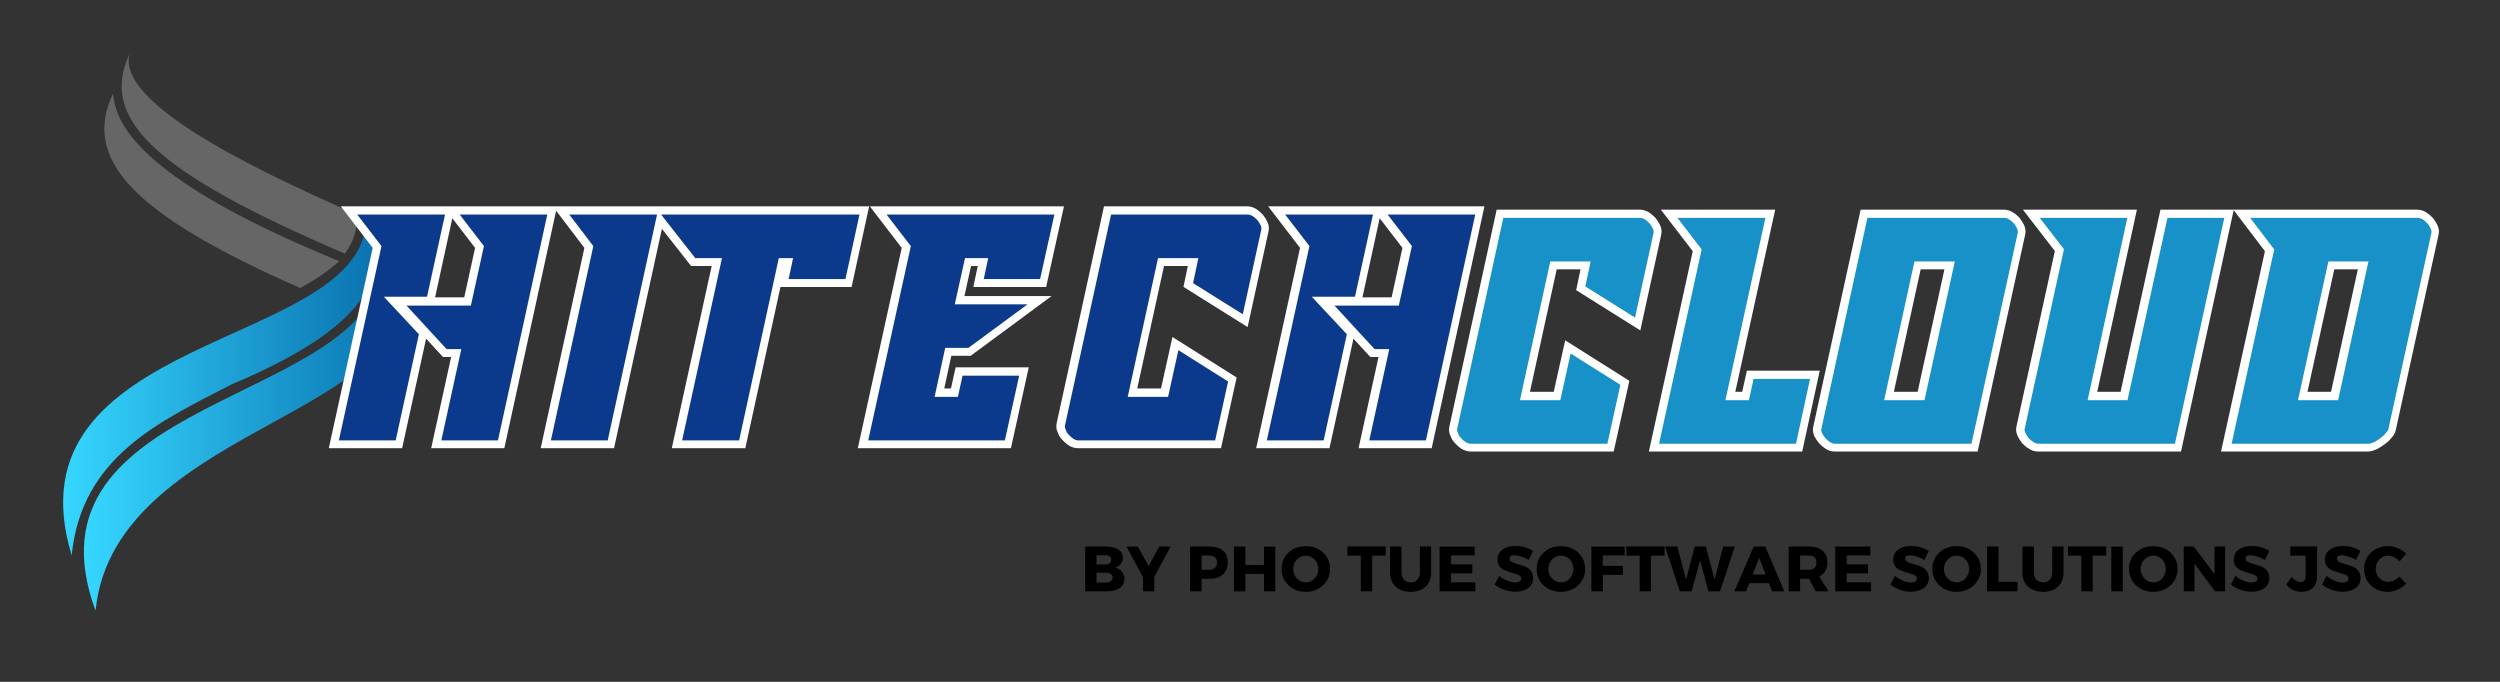 <svg xmlns="http://www.w3.org/2000/svg" xmlns:xlink="http://www.w3.org/1999/xlink" width="550" zoomAndPan="magnify" viewBox="0 0 412.5 112.5" height="150" preserveAspectRatio="xMidYMid meet" version="1.0"><rect x="0" y="0" width="412.5" height="112.5" fill="#333333" stroke="none"/><defs><g/><clipPath id="c8aca77724"><path d="M 20 8.785 L 59 8.785 L 59 42 L 20 42 Z M 20 8.785 " clip-rule="nonzero"/></clipPath><clipPath id="6d68ca062a"><path d="M 21.414 8.816 C 18.645 17.988 48.734 30.82 58.938 35.469 L 58.879 36.59 C 58.77 38.539 58.066 40.27 56.906 41.852 C 25.984 28.594 16.152 19.785 21.414 8.816 Z M 21.414 8.816 " clip-rule="nonzero"/></clipPath><clipPath id="7f65c93def"><path d="M 17 15 L 56 15 L 56 48 L 17 48 Z M 17 15 " clip-rule="nonzero"/></clipPath><clipPath id="e7e6f3d9a0"><path d="M 18.859 16.824 C 20.902 27.477 41.977 37.363 55.961 43.09 L 55.965 43.09 C 54.242 44.688 52.043 46.137 49.535 47.523 C 21.191 35.066 13.684 26.027 18.629 15.48 C 18.68 15.938 18.758 16.383 18.859 16.824 Z M 18.859 16.824 " clip-rule="evenodd"/></clipPath><clipPath id="4f2ab0d680"><path d="M 10 36 L 62 36 L 62 92 L 10 92 Z M 10 36 " clip-rule="nonzero"/></clipPath><clipPath id="03f6eeba41"><path d="M 38.152 63.449 C 56.133 55.906 65.992 47.301 60.387 36.672 C 59.254 57.578 0.66 54.934 11.828 91.637 C 13.441 75.34 26.352 69.559 38.152 63.449 Z M 38.152 63.449 " clip-rule="evenodd"/></clipPath><linearGradient x1="-10.52" gradientTransform="matrix(-0.085, 0, 0, 0.085, 65.093, 8.815)" y1="648.547" x2="755.1" gradientUnits="userSpaceOnUse" y2="648.547" id="66794aa8b2"><stop stop-opacity="1" stop-color="rgb(3.899%, 45.099%, 68.999%)" offset="0"/><stop stop-opacity="1" stop-color="rgb(3.906%, 45.117%, 69.012%)" offset="0.062"/><stop stop-opacity="1" stop-color="rgb(4.001%, 45.329%, 69.182%)" offset="0.07"/><stop stop-opacity="1" stop-color="rgb(4.172%, 45.718%, 69.489%)" offset="0.078"/><stop stop-opacity="1" stop-color="rgb(4.344%, 46.106%, 69.795%)" offset="0.086"/><stop stop-opacity="1" stop-color="rgb(4.515%, 46.494%, 70.102%)" offset="0.094"/><stop stop-opacity="1" stop-color="rgb(4.686%, 46.883%, 70.409%)" offset="0.102"/><stop stop-opacity="1" stop-color="rgb(4.857%, 47.27%, 70.715%)" offset="0.109"/><stop stop-opacity="1" stop-color="rgb(5.029%, 47.659%, 71.024%)" offset="0.117"/><stop stop-opacity="1" stop-color="rgb(5.2%, 48.047%, 71.33%)" offset="0.125"/><stop stop-opacity="1" stop-color="rgb(5.371%, 48.434%, 71.637%)" offset="0.133"/><stop stop-opacity="1" stop-color="rgb(5.542%, 48.824%, 71.944%)" offset="0.141"/><stop stop-opacity="1" stop-color="rgb(5.714%, 49.211%, 72.25%)" offset="0.148"/><stop stop-opacity="1" stop-color="rgb(5.885%, 49.599%, 72.557%)" offset="0.156"/><stop stop-opacity="1" stop-color="rgb(6.056%, 49.988%, 72.864%)" offset="0.164"/><stop stop-opacity="1" stop-color="rgb(6.227%, 50.375%, 73.172%)" offset="0.172"/><stop stop-opacity="1" stop-color="rgb(6.4%, 50.764%, 73.479%)" offset="0.18"/><stop stop-opacity="1" stop-color="rgb(6.57%, 51.152%, 73.785%)" offset="0.188"/><stop stop-opacity="1" stop-color="rgb(6.741%, 51.54%, 74.092%)" offset="0.195"/><stop stop-opacity="1" stop-color="rgb(6.912%, 51.929%, 74.399%)" offset="0.203"/><stop stop-opacity="1" stop-color="rgb(7.085%, 52.316%, 74.706%)" offset="0.211"/><stop stop-opacity="1" stop-color="rgb(7.256%, 52.704%, 75.014%)" offset="0.219"/><stop stop-opacity="1" stop-color="rgb(7.426%, 53.093%, 75.32%)" offset="0.227"/><stop stop-opacity="1" stop-color="rgb(7.599%, 53.481%, 75.627%)" offset="0.234"/><stop stop-opacity="1" stop-color="rgb(7.77%, 53.87%, 75.934%)" offset="0.242"/><stop stop-opacity="1" stop-color="rgb(7.941%, 54.257%, 76.241%)" offset="0.25"/><stop stop-opacity="1" stop-color="rgb(8.112%, 54.645%, 76.547%)" offset="0.258"/><stop stop-opacity="1" stop-color="rgb(8.284%, 55.034%, 76.855%)" offset="0.266"/><stop stop-opacity="1" stop-color="rgb(8.455%, 55.421%, 77.162%)" offset="0.273"/><stop stop-opacity="1" stop-color="rgb(8.626%, 55.809%, 77.469%)" offset="0.281"/><stop stop-opacity="1" stop-color="rgb(8.797%, 56.198%, 77.776%)" offset="0.289"/><stop stop-opacity="1" stop-color="rgb(8.969%, 56.586%, 78.082%)" offset="0.297"/><stop stop-opacity="1" stop-color="rgb(9.14%, 56.975%, 78.389%)" offset="0.305"/><stop stop-opacity="1" stop-color="rgb(9.311%, 57.362%, 78.697%)" offset="0.312"/><stop stop-opacity="1" stop-color="rgb(9.482%, 57.75%, 79.004%)" offset="0.32"/><stop stop-opacity="1" stop-color="rgb(9.654%, 58.139%, 79.311%)" offset="0.328"/><stop stop-opacity="1" stop-color="rgb(9.825%, 58.527%, 79.617%)" offset="0.336"/><stop stop-opacity="1" stop-color="rgb(9.996%, 58.914%, 79.924%)" offset="0.344"/><stop stop-opacity="1" stop-color="rgb(10.167%, 59.303%, 80.231%)" offset="0.352"/><stop stop-opacity="1" stop-color="rgb(10.339%, 59.691%, 80.539%)" offset="0.359"/><stop stop-opacity="1" stop-color="rgb(10.51%, 60.08%, 80.846%)" offset="0.367"/><stop stop-opacity="1" stop-color="rgb(10.681%, 60.468%, 81.152%)" offset="0.375"/><stop stop-opacity="1" stop-color="rgb(10.854%, 60.855%, 81.459%)" offset="0.383"/><stop stop-opacity="1" stop-color="rgb(11.024%, 61.244%, 81.766%)" offset="0.391"/><stop stop-opacity="1" stop-color="rgb(11.195%, 61.632%, 82.072%)" offset="0.398"/><stop stop-opacity="1" stop-color="rgb(11.366%, 62.019%, 82.381%)" offset="0.406"/><stop stop-opacity="1" stop-color="rgb(11.539%, 62.408%, 82.687%)" offset="0.414"/><stop stop-opacity="1" stop-color="rgb(11.71%, 62.796%, 82.994%)" offset="0.422"/><stop stop-opacity="1" stop-color="rgb(11.88%, 63.185%, 83.301%)" offset="0.43"/><stop stop-opacity="1" stop-color="rgb(12.051%, 63.573%, 83.607%)" offset="0.438"/><stop stop-opacity="1" stop-color="rgb(12.224%, 63.96%, 83.914%)" offset="0.445"/><stop stop-opacity="1" stop-color="rgb(12.395%, 64.349%, 84.222%)" offset="0.453"/><stop stop-opacity="1" stop-color="rgb(12.566%, 64.737%, 84.529%)" offset="0.461"/><stop stop-opacity="1" stop-color="rgb(12.737%, 65.125%, 84.836%)" offset="0.469"/><stop stop-opacity="1" stop-color="rgb(12.909%, 65.514%, 85.143%)" offset="0.477"/><stop stop-opacity="1" stop-color="rgb(13.08%, 65.901%, 85.449%)" offset="0.484"/><stop stop-opacity="1" stop-color="rgb(13.251%, 66.29%, 85.756%)" offset="0.492"/><stop stop-opacity="1" stop-color="rgb(13.422%, 66.678%, 86.064%)" offset="0.5"/><stop stop-opacity="1" stop-color="rgb(13.594%, 67.065%, 86.371%)" offset="0.508"/><stop stop-opacity="1" stop-color="rgb(13.765%, 67.455%, 86.678%)" offset="0.516"/><stop stop-opacity="1" stop-color="rgb(13.936%, 67.842%, 86.984%)" offset="0.523"/><stop stop-opacity="1" stop-color="rgb(14.108%, 68.231%, 87.291%)" offset="0.531"/><stop stop-opacity="1" stop-color="rgb(14.279%, 68.619%, 87.598%)" offset="0.539"/><stop stop-opacity="1" stop-color="rgb(14.45%, 69.006%, 87.906%)" offset="0.547"/><stop stop-opacity="1" stop-color="rgb(14.621%, 69.395%, 88.213%)" offset="0.555"/><stop stop-opacity="1" stop-color="rgb(14.793%, 69.783%, 88.519%)" offset="0.562"/><stop stop-opacity="1" stop-color="rgb(14.964%, 70.171%, 88.826%)" offset="0.57"/><stop stop-opacity="1" stop-color="rgb(15.135%, 70.56%, 89.133%)" offset="0.578"/><stop stop-opacity="1" stop-color="rgb(15.306%, 70.947%, 89.439%)" offset="0.586"/><stop stop-opacity="1" stop-color="rgb(15.479%, 71.336%, 89.748%)" offset="0.594"/><stop stop-opacity="1" stop-color="rgb(15.649%, 71.724%, 90.054%)" offset="0.602"/><stop stop-opacity="1" stop-color="rgb(15.82%, 72.112%, 90.361%)" offset="0.609"/><stop stop-opacity="1" stop-color="rgb(15.991%, 72.501%, 90.668%)" offset="0.617"/><stop stop-opacity="1" stop-color="rgb(16.164%, 72.888%, 90.974%)" offset="0.625"/><stop stop-opacity="1" stop-color="rgb(16.335%, 73.276%, 91.281%)" offset="0.633"/><stop stop-opacity="1" stop-color="rgb(16.505%, 73.665%, 91.589%)" offset="0.641"/><stop stop-opacity="1" stop-color="rgb(16.676%, 74.052%, 91.896%)" offset="0.648"/><stop stop-opacity="1" stop-color="rgb(16.849%, 74.442%, 92.203%)" offset="0.656"/><stop stop-opacity="1" stop-color="rgb(17.02%, 74.829%, 92.509%)" offset="0.664"/><stop stop-opacity="1" stop-color="rgb(17.191%, 75.217%, 92.816%)" offset="0.672"/><stop stop-opacity="1" stop-color="rgb(17.363%, 75.606%, 93.123%)" offset="0.68"/><stop stop-opacity="1" stop-color="rgb(17.534%, 75.993%, 93.431%)" offset="0.688"/><stop stop-opacity="1" stop-color="rgb(17.705%, 76.381%, 93.738%)" offset="0.695"/><stop stop-opacity="1" stop-color="rgb(17.876%, 76.77%, 94.044%)" offset="0.703"/><stop stop-opacity="1" stop-color="rgb(18.048%, 77.158%, 94.351%)" offset="0.711"/><stop stop-opacity="1" stop-color="rgb(18.219%, 77.547%, 94.658%)" offset="0.719"/><stop stop-opacity="1" stop-color="rgb(18.39%, 77.934%, 94.965%)" offset="0.727"/><stop stop-opacity="1" stop-color="rgb(18.561%, 78.322%, 95.273%)" offset="0.734"/><stop stop-opacity="1" stop-color="rgb(18.733%, 78.711%, 95.58%)" offset="0.742"/><stop stop-opacity="1" stop-color="rgb(18.904%, 79.099%, 95.886%)" offset="0.75"/><stop stop-opacity="1" stop-color="rgb(19.075%, 79.486%, 96.193%)" offset="0.758"/><stop stop-opacity="1" stop-color="rgb(19.246%, 79.875%, 96.5%)" offset="0.766"/><stop stop-opacity="1" stop-color="rgb(19.418%, 80.263%, 96.806%)" offset="0.773"/><stop stop-opacity="1" stop-color="rgb(19.589%, 80.652%, 97.115%)" offset="0.781"/><stop stop-opacity="1" stop-color="rgb(19.76%, 81.039%, 97.421%)" offset="0.789"/><stop stop-opacity="1" stop-color="rgb(19.931%, 81.427%, 97.728%)" offset="0.797"/><stop stop-opacity="1" stop-color="rgb(20.103%, 81.816%, 98.035%)" offset="0.805"/><stop stop-opacity="1" stop-color="rgb(20.274%, 82.204%, 98.341%)" offset="0.812"/><stop stop-opacity="1" stop-color="rgb(20.445%, 82.591%, 98.648%)" offset="0.82"/><stop stop-opacity="1" stop-color="rgb(20.618%, 82.98%, 98.956%)" offset="0.828"/><stop stop-opacity="1" stop-color="rgb(20.789%, 83.368%, 99.263%)" offset="0.836"/><stop stop-opacity="1" stop-color="rgb(20.959%, 83.757%, 99.57%)" offset="0.844"/><stop stop-opacity="1" stop-color="rgb(21.121%, 84.125%, 99.861%)" offset="0.875"/><stop stop-opacity="1" stop-color="rgb(21.199%, 84.299%, 100%)" offset="1"/></linearGradient><clipPath id="9bba463fcc"><path d="M 13 43 L 66 43 L 66 100.629 L 13 100.629 Z M 13 43 " clip-rule="nonzero"/></clipPath><clipPath id="8108579db9"><path d="M 63.223 43.898 C 60.629 66.938 2.668 65.195 15.766 100.766 C 18.93 68.824 76.031 68.184 63.223 43.898 Z M 63.223 43.898 " clip-rule="evenodd"/></clipPath><linearGradient x1="-128.19" gradientTransform="matrix(-0.085, 0, 0, 0.085, 65.093, 8.815)" y1="744.402" x2="731.6" gradientUnits="userSpaceOnUse" y2="744.402" id="430bbe8ea2"><stop stop-opacity="1" stop-color="rgb(3.899%, 45.099%, 68.999%)" offset="0"/><stop stop-opacity="1" stop-color="rgb(3.899%, 45.099%, 68.999%)" offset="0.125"/><stop stop-opacity="1" stop-color="rgb(3.899%, 45.099%, 68.999%)" offset="0.141"/><stop stop-opacity="1" stop-color="rgb(3.899%, 45.099%, 68.999%)" offset="0.148"/><stop stop-opacity="1" stop-color="rgb(3.987%, 45.299%, 69.157%)" offset="0.152"/><stop stop-opacity="1" stop-color="rgb(4.077%, 45.5%, 69.316%)" offset="0.156"/><stop stop-opacity="1" stop-color="rgb(4.173%, 45.72%, 69.49%)" offset="0.16"/><stop stop-opacity="1" stop-color="rgb(4.269%, 45.94%, 69.664%)" offset="0.164"/><stop stop-opacity="1" stop-color="rgb(4.366%, 46.158%, 69.836%)" offset="0.168"/><stop stop-opacity="1" stop-color="rgb(4.463%, 46.378%, 70.01%)" offset="0.172"/><stop stop-opacity="1" stop-color="rgb(4.559%, 46.596%, 70.183%)" offset="0.176"/><stop stop-opacity="1" stop-color="rgb(4.657%, 46.815%, 70.357%)" offset="0.18"/><stop stop-opacity="1" stop-color="rgb(4.753%, 47.035%, 70.529%)" offset="0.184"/><stop stop-opacity="1" stop-color="rgb(4.851%, 47.255%, 70.703%)" offset="0.188"/><stop stop-opacity="1" stop-color="rgb(4.947%, 47.473%, 70.876%)" offset="0.191"/><stop stop-opacity="1" stop-color="rgb(5.043%, 47.693%, 71.049%)" offset="0.195"/><stop stop-opacity="1" stop-color="rgb(5.139%, 47.911%, 71.223%)" offset="0.199"/><stop stop-opacity="1" stop-color="rgb(5.237%, 48.131%, 71.397%)" offset="0.203"/><stop stop-opacity="1" stop-color="rgb(5.333%, 48.349%, 71.57%)" offset="0.207"/><stop stop-opacity="1" stop-color="rgb(5.431%, 48.569%, 71.744%)" offset="0.211"/><stop stop-opacity="1" stop-color="rgb(5.527%, 48.788%, 71.916%)" offset="0.215"/><stop stop-opacity="1" stop-color="rgb(5.624%, 49.008%, 72.09%)" offset="0.219"/><stop stop-opacity="1" stop-color="rgb(5.721%, 49.226%, 72.263%)" offset="0.223"/><stop stop-opacity="1" stop-color="rgb(5.818%, 49.446%, 72.437%)" offset="0.227"/><stop stop-opacity="1" stop-color="rgb(5.914%, 49.664%, 72.609%)" offset="0.23"/><stop stop-opacity="1" stop-color="rgb(6.01%, 49.884%, 72.783%)" offset="0.234"/><stop stop-opacity="1" stop-color="rgb(6.107%, 50.104%, 72.957%)" offset="0.238"/><stop stop-opacity="1" stop-color="rgb(6.204%, 50.323%, 73.131%)" offset="0.242"/><stop stop-opacity="1" stop-color="rgb(6.3%, 50.542%, 73.303%)" offset="0.246"/><stop stop-opacity="1" stop-color="rgb(6.398%, 50.761%, 73.477%)" offset="0.25"/><stop stop-opacity="1" stop-color="rgb(6.494%, 50.98%, 73.65%)" offset="0.254"/><stop stop-opacity="1" stop-color="rgb(6.592%, 51.199%, 73.824%)" offset="0.258"/><stop stop-opacity="1" stop-color="rgb(6.688%, 51.418%, 73.996%)" offset="0.262"/><stop stop-opacity="1" stop-color="rgb(6.786%, 51.637%, 74.17%)" offset="0.266"/><stop stop-opacity="1" stop-color="rgb(6.882%, 51.857%, 74.342%)" offset="0.27"/><stop stop-opacity="1" stop-color="rgb(6.978%, 52.077%, 74.516%)" offset="0.273"/><stop stop-opacity="1" stop-color="rgb(7.074%, 52.295%, 74.689%)" offset="0.277"/><stop stop-opacity="1" stop-color="rgb(7.172%, 52.515%, 74.863%)" offset="0.281"/><stop stop-opacity="1" stop-color="rgb(7.268%, 52.733%, 75.037%)" offset="0.285"/><stop stop-opacity="1" stop-color="rgb(7.365%, 52.953%, 75.211%)" offset="0.289"/><stop stop-opacity="1" stop-color="rgb(7.462%, 53.172%, 75.383%)" offset="0.293"/><stop stop-opacity="1" stop-color="rgb(7.559%, 53.392%, 75.557%)" offset="0.297"/><stop stop-opacity="1" stop-color="rgb(7.655%, 53.61%, 75.729%)" offset="0.301"/><stop stop-opacity="1" stop-color="rgb(7.751%, 53.83%, 75.903%)" offset="0.305"/><stop stop-opacity="1" stop-color="rgb(7.848%, 54.048%, 76.076%)" offset="0.309"/><stop stop-opacity="1" stop-color="rgb(7.945%, 54.268%, 76.25%)" offset="0.312"/><stop stop-opacity="1" stop-color="rgb(8.041%, 54.486%, 76.422%)" offset="0.316"/><stop stop-opacity="1" stop-color="rgb(8.139%, 54.706%, 76.596%)" offset="0.32"/><stop stop-opacity="1" stop-color="rgb(8.235%, 54.926%, 76.77%)" offset="0.324"/><stop stop-opacity="1" stop-color="rgb(8.333%, 55.145%, 76.944%)" offset="0.328"/><stop stop-opacity="1" stop-color="rgb(8.429%, 55.363%, 77.116%)" offset="0.332"/><stop stop-opacity="1" stop-color="rgb(8.527%, 55.583%, 77.29%)" offset="0.336"/><stop stop-opacity="1" stop-color="rgb(8.623%, 55.801%, 77.463%)" offset="0.34"/><stop stop-opacity="1" stop-color="rgb(8.719%, 56.021%, 77.637%)" offset="0.344"/><stop stop-opacity="1" stop-color="rgb(8.815%, 56.241%, 77.809%)" offset="0.348"/><stop stop-opacity="1" stop-color="rgb(8.913%, 56.461%, 77.983%)" offset="0.352"/><stop stop-opacity="1" stop-color="rgb(9.009%, 56.679%, 78.156%)" offset="0.355"/><stop stop-opacity="1" stop-color="rgb(9.106%, 56.898%, 78.329%)" offset="0.359"/><stop stop-opacity="1" stop-color="rgb(9.203%, 57.117%, 78.503%)" offset="0.363"/><stop stop-opacity="1" stop-color="rgb(9.3%, 57.336%, 78.677%)" offset="0.367"/><stop stop-opacity="1" stop-color="rgb(9.396%, 57.555%, 78.85%)" offset="0.371"/><stop stop-opacity="1" stop-color="rgb(9.494%, 57.774%, 79.024%)" offset="0.375"/><stop stop-opacity="1" stop-color="rgb(9.59%, 57.994%, 79.196%)" offset="0.379"/><stop stop-opacity="1" stop-color="rgb(9.686%, 58.214%, 79.37%)" offset="0.383"/><stop stop-opacity="1" stop-color="rgb(9.782%, 58.432%, 79.543%)" offset="0.387"/><stop stop-opacity="1" stop-color="rgb(9.88%, 58.652%, 79.716%)" offset="0.391"/><stop stop-opacity="1" stop-color="rgb(9.976%, 58.87%, 79.889%)" offset="0.395"/><stop stop-opacity="1" stop-color="rgb(10.074%, 59.09%, 80.063%)" offset="0.398"/><stop stop-opacity="1" stop-color="rgb(10.17%, 59.309%, 80.237%)" offset="0.402"/><stop stop-opacity="1" stop-color="rgb(10.268%, 59.529%, 80.411%)" offset="0.406"/><stop stop-opacity="1" stop-color="rgb(10.364%, 59.747%, 80.583%)" offset="0.41"/><stop stop-opacity="1" stop-color="rgb(10.461%, 59.967%, 80.757%)" offset="0.414"/><stop stop-opacity="1" stop-color="rgb(10.558%, 60.185%, 80.93%)" offset="0.418"/><stop stop-opacity="1" stop-color="rgb(10.654%, 60.405%, 81.104%)" offset="0.422"/><stop stop-opacity="1" stop-color="rgb(10.75%, 60.623%, 81.276%)" offset="0.426"/><stop stop-opacity="1" stop-color="rgb(10.847%, 60.843%, 81.45%)" offset="0.43"/><stop stop-opacity="1" stop-color="rgb(10.944%, 61.063%, 81.622%)" offset="0.434"/><stop stop-opacity="1" stop-color="rgb(11.041%, 61.282%, 81.796%)" offset="0.438"/><stop stop-opacity="1" stop-color="rgb(11.137%, 61.501%, 81.97%)" offset="0.441"/><stop stop-opacity="1" stop-color="rgb(11.235%, 61.72%, 82.144%)" offset="0.445"/><stop stop-opacity="1" stop-color="rgb(11.331%, 61.938%, 82.317%)" offset="0.449"/><stop stop-opacity="1" stop-color="rgb(11.427%, 62.158%, 82.491%)" offset="0.453"/><stop stop-opacity="1" stop-color="rgb(11.523%, 62.378%, 82.663%)" offset="0.457"/><stop stop-opacity="1" stop-color="rgb(11.621%, 62.598%, 82.837%)" offset="0.461"/><stop stop-opacity="1" stop-color="rgb(11.717%, 62.816%, 83.009%)" offset="0.465"/><stop stop-opacity="1" stop-color="rgb(11.815%, 63.036%, 83.183%)" offset="0.469"/><stop stop-opacity="1" stop-color="rgb(11.911%, 63.254%, 83.356%)" offset="0.473"/><stop stop-opacity="1" stop-color="rgb(12.009%, 63.474%, 83.53%)" offset="0.477"/><stop stop-opacity="1" stop-color="rgb(12.105%, 63.692%, 83.702%)" offset="0.48"/><stop stop-opacity="1" stop-color="rgb(12.202%, 63.911%, 83.876%)" offset="0.484"/><stop stop-opacity="1" stop-color="rgb(12.299%, 64.131%, 84.05%)" offset="0.488"/><stop stop-opacity="1" stop-color="rgb(12.395%, 64.351%, 84.224%)" offset="0.492"/><stop stop-opacity="1" stop-color="rgb(12.491%, 64.569%, 84.396%)" offset="0.496"/><stop stop-opacity="1" stop-color="rgb(12.589%, 64.789%, 84.57%)" offset="0.5"/><stop stop-opacity="1" stop-color="rgb(12.685%, 65.007%, 84.743%)" offset="0.504"/><stop stop-opacity="1" stop-color="rgb(12.782%, 65.227%, 84.917%)" offset="0.508"/><stop stop-opacity="1" stop-color="rgb(12.878%, 65.446%, 85.089%)" offset="0.512"/><stop stop-opacity="1" stop-color="rgb(12.976%, 65.666%, 85.263%)" offset="0.516"/><stop stop-opacity="1" stop-color="rgb(13.072%, 65.884%, 85.435%)" offset="0.52"/><stop stop-opacity="1" stop-color="rgb(13.17%, 66.104%, 85.609%)" offset="0.523"/><stop stop-opacity="1" stop-color="rgb(13.266%, 66.322%, 85.783%)" offset="0.527"/><stop stop-opacity="1" stop-color="rgb(13.362%, 66.542%, 85.957%)" offset="0.531"/><stop stop-opacity="1" stop-color="rgb(13.458%, 66.76%, 86.13%)" offset="0.535"/><stop stop-opacity="1" stop-color="rgb(13.556%, 66.98%, 86.304%)" offset="0.539"/><stop stop-opacity="1" stop-color="rgb(13.652%, 67.2%, 86.476%)" offset="0.543"/><stop stop-opacity="1" stop-color="rgb(13.75%, 67.419%, 86.65%)" offset="0.547"/><stop stop-opacity="1" stop-color="rgb(13.846%, 67.638%, 86.823%)" offset="0.551"/><stop stop-opacity="1" stop-color="rgb(13.943%, 67.857%, 86.996%)" offset="0.555"/><stop stop-opacity="1" stop-color="rgb(14.04%, 68.076%, 87.169%)" offset="0.559"/><stop stop-opacity="1" stop-color="rgb(14.136%, 68.295%, 87.343%)" offset="0.562"/><stop stop-opacity="1" stop-color="rgb(14.232%, 68.515%, 87.517%)" offset="0.566"/><stop stop-opacity="1" stop-color="rgb(14.33%, 68.735%, 87.691%)" offset="0.57"/><stop stop-opacity="1" stop-color="rgb(14.426%, 68.953%, 87.863%)" offset="0.574"/><stop stop-opacity="1" stop-color="rgb(14.523%, 69.173%, 88.037%)" offset="0.578"/><stop stop-opacity="1" stop-color="rgb(14.619%, 69.391%, 88.21%)" offset="0.582"/><stop stop-opacity="1" stop-color="rgb(14.717%, 69.611%, 88.383%)" offset="0.586"/><stop stop-opacity="1" stop-color="rgb(14.813%, 69.829%, 88.556%)" offset="0.59"/><stop stop-opacity="1" stop-color="rgb(14.911%, 70.049%, 88.73%)" offset="0.594"/><stop stop-opacity="1" stop-color="rgb(15.007%, 70.268%, 88.902%)" offset="0.598"/><stop stop-opacity="1" stop-color="rgb(15.103%, 70.488%, 89.076%)" offset="0.602"/><stop stop-opacity="1" stop-color="rgb(15.199%, 70.706%, 89.25%)" offset="0.605"/><stop stop-opacity="1" stop-color="rgb(15.297%, 70.926%, 89.424%)" offset="0.609"/><stop stop-opacity="1" stop-color="rgb(15.393%, 71.144%, 89.597%)" offset="0.613"/><stop stop-opacity="1" stop-color="rgb(15.491%, 71.364%, 89.771%)" offset="0.617"/><stop stop-opacity="1" stop-color="rgb(15.587%, 71.584%, 89.943%)" offset="0.621"/><stop stop-opacity="1" stop-color="rgb(15.685%, 71.803%, 90.117%)" offset="0.625"/><stop stop-opacity="1" stop-color="rgb(15.781%, 72.021%, 90.289%)" offset="0.629"/><stop stop-opacity="1" stop-color="rgb(15.878%, 72.241%, 90.463%)" offset="0.633"/><stop stop-opacity="1" stop-color="rgb(15.974%, 72.459%, 90.636%)" offset="0.637"/><stop stop-opacity="1" stop-color="rgb(16.071%, 72.679%, 90.81%)" offset="0.641"/><stop stop-opacity="1" stop-color="rgb(16.167%, 72.897%, 90.984%)" offset="0.645"/><stop stop-opacity="1" stop-color="rgb(16.264%, 73.117%, 91.158%)" offset="0.648"/><stop stop-opacity="1" stop-color="rgb(16.36%, 73.337%, 91.33%)" offset="0.652"/><stop stop-opacity="1" stop-color="rgb(16.458%, 73.557%, 91.504%)" offset="0.656"/><stop stop-opacity="1" stop-color="rgb(16.554%, 73.775%, 91.676%)" offset="0.66"/><stop stop-opacity="1" stop-color="rgb(16.652%, 73.994%, 91.85%)" offset="0.664"/><stop stop-opacity="1" stop-color="rgb(16.748%, 74.213%, 92.023%)" offset="0.668"/><stop stop-opacity="1" stop-color="rgb(16.846%, 74.432%, 92.197%)" offset="0.672"/><stop stop-opacity="1" stop-color="rgb(16.942%, 74.652%, 92.369%)" offset="0.676"/><stop stop-opacity="1" stop-color="rgb(17.038%, 74.872%, 92.543%)" offset="0.68"/><stop stop-opacity="1" stop-color="rgb(17.134%, 75.09%, 92.715%)" offset="0.684"/><stop stop-opacity="1" stop-color="rgb(17.232%, 75.31%, 92.889%)" offset="0.688"/><stop stop-opacity="1" stop-color="rgb(17.328%, 75.528%, 93.063%)" offset="0.691"/><stop stop-opacity="1" stop-color="rgb(17.426%, 75.748%, 93.237%)" offset="0.695"/><stop stop-opacity="1" stop-color="rgb(17.522%, 75.966%, 93.41%)" offset="0.699"/><stop stop-opacity="1" stop-color="rgb(17.619%, 76.186%, 93.584%)" offset="0.703"/><stop stop-opacity="1" stop-color="rgb(17.715%, 76.405%, 93.756%)" offset="0.707"/><stop stop-opacity="1" stop-color="rgb(17.812%, 76.625%, 93.93%)" offset="0.711"/><stop stop-opacity="1" stop-color="rgb(17.908%, 76.843%, 94.102%)" offset="0.715"/><stop stop-opacity="1" stop-color="rgb(18.005%, 77.063%, 94.276%)" offset="0.719"/><stop stop-opacity="1" stop-color="rgb(18.102%, 77.281%, 94.449%)" offset="0.723"/><stop stop-opacity="1" stop-color="rgb(18.199%, 77.501%, 94.623%)" offset="0.727"/><stop stop-opacity="1" stop-color="rgb(18.295%, 77.721%, 94.797%)" offset="0.73"/><stop stop-opacity="1" stop-color="rgb(18.393%, 77.94%, 94.971%)" offset="0.734"/><stop stop-opacity="1" stop-color="rgb(18.489%, 78.159%, 95.143%)" offset="0.738"/><stop stop-opacity="1" stop-color="rgb(18.587%, 78.378%, 95.317%)" offset="0.742"/><stop stop-opacity="1" stop-color="rgb(18.683%, 78.596%, 95.49%)" offset="0.746"/><stop stop-opacity="1" stop-color="rgb(18.779%, 78.816%, 95.663%)" offset="0.75"/><stop stop-opacity="1" stop-color="rgb(18.875%, 79.036%, 95.836%)" offset="0.754"/><stop stop-opacity="1" stop-color="rgb(18.973%, 79.256%, 96.01%)" offset="0.758"/><stop stop-opacity="1" stop-color="rgb(19.069%, 79.474%, 96.182%)" offset="0.762"/><stop stop-opacity="1" stop-color="rgb(19.167%, 79.694%, 96.356%)" offset="0.766"/><stop stop-opacity="1" stop-color="rgb(19.263%, 79.912%, 96.53%)" offset="0.77"/><stop stop-opacity="1" stop-color="rgb(19.36%, 80.132%, 96.704%)" offset="0.773"/><stop stop-opacity="1" stop-color="rgb(19.456%, 80.35%, 96.877%)" offset="0.777"/><stop stop-opacity="1" stop-color="rgb(19.554%, 80.569%, 97.05%)" offset="0.781"/><stop stop-opacity="1" stop-color="rgb(19.65%, 80.789%, 97.223%)" offset="0.785"/><stop stop-opacity="1" stop-color="rgb(19.746%, 81.009%, 97.397%)" offset="0.789"/><stop stop-opacity="1" stop-color="rgb(19.843%, 81.227%, 97.569%)" offset="0.793"/><stop stop-opacity="1" stop-color="rgb(19.94%, 81.447%, 97.743%)" offset="0.797"/><stop stop-opacity="1" stop-color="rgb(20.036%, 81.665%, 97.916%)" offset="0.801"/><stop stop-opacity="1" stop-color="rgb(20.134%, 81.885%, 98.09%)" offset="0.805"/><stop stop-opacity="1" stop-color="rgb(20.23%, 82.104%, 98.264%)" offset="0.809"/><stop stop-opacity="1" stop-color="rgb(20.328%, 82.324%, 98.438%)" offset="0.812"/><stop stop-opacity="1" stop-color="rgb(20.424%, 82.542%, 98.61%)" offset="0.816"/><stop stop-opacity="1" stop-color="rgb(20.52%, 82.762%, 98.784%)" offset="0.82"/><stop stop-opacity="1" stop-color="rgb(20.616%, 82.98%, 98.956%)" offset="0.824"/><stop stop-opacity="1" stop-color="rgb(20.714%, 83.2%, 99.13%)" offset="0.828"/><stop stop-opacity="1" stop-color="rgb(20.81%, 83.418%, 99.303%)" offset="0.832"/><stop stop-opacity="1" stop-color="rgb(20.908%, 83.638%, 99.477%)" offset="0.836"/><stop stop-opacity="1" stop-color="rgb(21.004%, 83.858%, 99.649%)" offset="0.84"/><stop stop-opacity="1" stop-color="rgb(21.101%, 84.077%, 99.823%)" offset="0.844"/><stop stop-opacity="1" stop-color="rgb(21.15%, 84.187%, 99.911%)" offset="0.875"/><stop stop-opacity="1" stop-color="rgb(21.199%, 84.299%, 100%)" offset="1"/></linearGradient><clipPath id="3099477b47"><path d="M 225 20 L 411.34 20 L 411.34 89 L 225 89 Z M 225 20 " clip-rule="nonzero"/></clipPath></defs><g clip-path="url(#c8aca77724)"><g clip-path="url(#6d68ca062a)"><path fill="#666666" d="M 58.938 8.816 L 58.938 41.852 L 16.152 41.852 L 16.152 8.816 Z M 58.938 8.816 " fill-opacity="1" fill-rule="nonzero"/></g></g><g clip-path="url(#7f65c93def)"><g clip-path="url(#e7e6f3d9a0)"><path fill="#666666" d="M 55.965 15.48 L 55.965 47.523 L 13.684 47.523 L 13.684 15.48 Z M 55.965 15.48 " fill-opacity="1" fill-rule="nonzero"/></g></g><g clip-path="url(#4f2ab0d680)"><g clip-path="url(#03f6eeba41)"><path fill="url(#66794aa8b2)" d="M 65.992 36.672 L 65.992 91.637 L 0.664 91.637 L 0.664 36.672 Z M 65.992 36.672 " fill-rule="nonzero"/></g></g><g clip-path="url(#9bba463fcc)"><g clip-path="url(#8108579db9)"><path fill="url(#430bbe8ea2)" d="M 76.031 43.898 L 76.031 100.629 L 2.668 100.629 L 2.668 43.898 Z M 76.031 43.898 " fill-rule="nonzero"/></g></g><path stroke-linecap="butt" transform="matrix(0.737, 0, 0, 0.737, 44.463, 1.903)" fill="none" stroke-linejoin="miter" d="M 30.661 65.786 L 45.063 65.786 L 47.976 52.48 L 42.552 45.414 L 62.15 45.414 L 51.122 95.957 L 38.452 95.957 L 42.917 75.537 L 39.639 75.537 Z M 15.527 95.957 L 25.056 52.48 L 19.632 45.414 L 39.273 45.414 L 35.263 63.826 L 25.602 63.826 L 33.441 72.211 L 28.245 95.957 Z M 67.071 45.414 L 86.712 45.414 L 75.684 95.957 L 62.966 95.957 L 72.447 52.48 Z M 128.864 59.864 L 116.152 59.864 L 117.153 55.166 L 113.964 55.166 L 105.076 95.957 L 92.316 95.957 L 101.247 55.166 L 95.277 55.166 L 87.623 45.414 L 132.011 45.414 Z M 175.62 45.414 L 172.431 59.864 L 159.809 59.864 L 160.81 55.166 L 155.614 55.166 L 153.336 65.51 L 169.603 65.51 L 156.387 75.267 L 151.196 75.267 L 148.823 86.2 L 154.019 86.2 L 155.068 81.464 L 167.738 81.464 L 164.544 95.957 L 133.965 95.957 L 143.494 52.48 L 138.07 45.414 Z M 218.863 45.414 C 219.229 45.414 219.61 45.536 220.007 45.779 C 220.399 46.055 220.749 46.357 221.051 46.691 C 221.326 47.024 221.554 47.39 221.734 47.787 C 221.92 48.121 221.978 48.439 221.92 48.74 L 217.772 67.746 L 206.654 60.775 L 207.835 55.166 L 198.815 55.166 L 192.024 86.2 L 201.05 86.2 L 203.37 75.765 L 214.493 82.783 L 211.575 95.957 L 180.996 95.957 C 180.662 95.957 180.281 95.835 179.857 95.591 C 179.677 95.438 179.502 95.295 179.333 95.157 C 179.163 95.019 179.004 94.86 178.856 94.68 C 178.522 94.373 178.295 94.007 178.173 93.584 C 177.987 93.25 177.929 92.932 177.987 92.63 L 188.29 45.414 Z M 238.276 65.786 L 252.679 65.786 L 255.597 52.48 L 250.173 45.414 L 269.766 45.414 L 258.738 95.957 L 246.073 95.957 L 250.539 75.537 L 247.255 75.537 Z M 223.149 95.957 L 232.672 52.48 L 227.248 45.414 L 246.889 45.414 L 242.879 63.826 L 233.218 63.826 L 241.057 72.211 L 235.861 95.957 Z M 223.149 95.957 " stroke="#ffffff" stroke-width="3.617" stroke-opacity="1" stroke-miterlimit="4"/><g fill="#0b398c" fill-opacity="1"><g transform="translate(55.882, 72.7)"><g><path d="M 11.188 -22.281 L 21.812 -22.281 L 23.969 -32.094 L 19.969 -37.297 L 34.422 -37.297 L 26.281 -0.031 L 16.938 -0.031 L 20.234 -15.094 L 17.812 -15.094 Z M 0.031 -0.031 L 7.062 -32.094 L 3.062 -37.297 L 17.547 -37.297 L 14.578 -23.734 L 7.453 -23.734 L 13.234 -17.547 L 9.406 -0.031 Z M 0.031 -0.031 "/></g></g></g><g fill="#0b398c" fill-opacity="1"><g transform="translate(90.867, 72.7)"><g><path d="M 3.062 -37.297 L 17.547 -37.297 L 9.406 -0.031 L 0.031 -0.031 L 7.031 -32.094 Z M 3.062 -37.297 "/></g></g></g><g fill="#0b398c" fill-opacity="1"><g transform="translate(109.048, 72.7)"><g><path d="M 30.453 -26.656 L 21.078 -26.656 L 21.812 -30.109 L 19.453 -30.109 L 12.906 -0.031 L 3.5 -0.031 L 10.078 -30.109 L 5.672 -30.109 L 0.031 -37.297 L 32.766 -37.297 Z M 30.453 -26.656 "/></g></g></g><g fill="#0b398c" fill-opacity="1"><g transform="translate(143.226, 72.7)"><g><path d="M 30.75 -37.297 L 28.391 -26.656 L 19.094 -26.656 L 19.828 -30.109 L 16 -30.109 L 14.312 -22.484 L 26.312 -22.484 L 16.562 -15.297 L 12.734 -15.297 L 10.984 -7.219 L 14.828 -7.219 L 15.594 -10.719 L 24.938 -10.719 L 22.578 -0.031 L 0.031 -0.031 L 7.062 -32.094 L 3.062 -37.297 Z M 30.75 -37.297 "/></g></g></g><g fill="#0b398c" fill-opacity="1"><g transform="translate(174.513, 72.7)"><g><path d="M 31.359 -37.297 C 31.629 -37.297 31.91 -37.207 32.203 -37.031 C 32.492 -36.832 32.75 -36.609 32.969 -36.359 C 33.164 -36.117 33.332 -35.852 33.469 -35.562 C 33.602 -35.312 33.648 -35.07 33.609 -34.844 L 30.547 -20.844 L 22.344 -25.984 L 23.219 -30.109 L 16.562 -30.109 L 11.562 -7.219 L 18.219 -7.219 L 19.922 -14.922 L 28.125 -9.75 L 25.984 -0.031 L 3.422 -0.031 C 3.18 -0.031 2.906 -0.117 2.594 -0.297 C 2.457 -0.41 2.328 -0.516 2.203 -0.609 C 2.078 -0.711 1.957 -0.832 1.844 -0.969 C 1.602 -1.195 1.438 -1.469 1.344 -1.781 C 1.207 -2.031 1.16 -2.266 1.203 -2.484 L 8.812 -37.297 Z M 31.359 -37.297 "/></g></g></g><g fill="#0b398c" fill-opacity="1"><g transform="translate(208.994, 72.7)"><g><path d="M 11.188 -22.281 L 21.812 -22.281 L 23.969 -32.094 L 19.969 -37.297 L 34.422 -37.297 L 26.281 -0.031 L 16.938 -0.031 L 20.234 -15.094 L 17.812 -15.094 Z M 0.031 -0.031 L 7.062 -32.094 L 3.062 -37.297 L 17.547 -37.297 L 14.578 -23.734 L 7.453 -23.734 L 13.234 -17.547 L 9.406 -0.031 Z M 0.031 -0.031 "/></g></g></g><g clip-path="url(#3099477b47)"><path stroke-linecap="butt" transform="matrix(0.737, 0, 0, 0.737, 229.543, 2.452)" fill="none" stroke-linejoin="miter" d="M 55.659 45.417 C 56.024 45.417 56.4 45.539 56.798 45.783 C 57.195 46.053 57.545 46.36 57.846 46.694 C 58.122 47.028 58.35 47.393 58.53 47.785 C 58.71 48.119 58.773 48.437 58.71 48.744 L 54.562 67.744 L 43.444 60.773 L 44.631 55.169 L 35.605 55.169 L 28.82 86.203 L 37.84 86.203 L 40.166 75.768 L 51.284 82.787 L 48.365 95.955 L 17.786 95.955 C 17.453 95.955 17.076 95.833 16.647 95.589 C 16.467 95.436 16.293 95.293 16.123 95.155 C 15.959 95.023 15.8 94.858 15.646 94.678 C 15.313 94.376 15.085 94.011 14.963 93.587 C 14.783 93.248 14.719 92.93 14.783 92.628 L 25.08 45.417 Z M 64.044 45.417 L 83.732 45.417 L 74.796 86.203 L 80.04 86.203 L 81.089 81.463 L 93.712 81.463 L 90.565 95.955 L 59.944 95.955 L 69.468 52.478 Z M 106.562 45.417 L 137.14 45.417 C 137.564 45.417 137.946 45.539 138.279 45.783 C 138.491 45.899 138.682 46.037 138.846 46.191 C 139.016 46.344 139.174 46.493 139.328 46.646 C 139.598 47.012 139.826 47.377 140.011 47.737 C 140.191 48.135 140.255 48.468 140.191 48.744 L 129.847 95.955 L 99.268 95.955 C 98.902 95.955 98.526 95.817 98.129 95.542 C 97.764 95.303 97.43 95.012 97.128 94.678 C 96.853 94.345 96.609 93.979 96.397 93.587 C 96.339 93.402 96.286 93.227 96.238 93.063 C 96.19 92.893 96.201 92.75 96.259 92.628 Z M 110.296 86.203 L 119.322 86.203 L 126.112 55.169 L 117.087 55.169 Z M 164.711 45.417 L 155.823 86.203 L 164.753 86.203 L 173.684 45.417 L 186.401 45.417 L 175.373 95.955 L 144.794 95.955 C 144.397 95.955 144.021 95.817 143.656 95.542 C 143.444 95.425 143.253 95.287 143.084 95.134 C 142.919 94.98 142.76 94.832 142.607 94.678 C 142.331 94.313 142.104 93.947 141.924 93.587 C 141.738 93.222 141.68 92.899 141.738 92.628 L 150.536 52.436 L 145.112 45.417 Z M 229.693 45.417 C 230.058 45.417 230.434 45.539 230.831 45.783 C 231.229 46.053 231.573 46.36 231.88 46.694 C 232.15 47.028 232.378 47.393 232.563 47.785 C 232.744 48.119 232.807 48.437 232.744 48.744 L 223.13 92.628 C 223.098 92.872 222.902 93.19 222.537 93.587 C 222.235 93.979 221.837 94.345 221.35 94.678 C 221.112 94.858 220.873 95.023 220.646 95.155 C 220.418 95.293 220.185 95.436 219.941 95.589 C 219.39 95.833 218.966 95.955 218.665 95.955 L 188.038 95.955 L 197.562 52.478 L 192.186 45.417 Z M 209.686 55.169 L 202.896 86.203 L 211.874 86.203 L 218.665 55.169 Z M 209.686 55.169 " stroke="#ffffff" stroke-width="3.617" stroke-opacity="1" stroke-miterlimit="4"/></g><g fill="#1791c8" fill-opacity="1"><g transform="translate(239.234, 73.248)"><g><path d="M 31.359 -37.297 C 31.629 -37.297 31.91 -37.207 32.203 -37.031 C 32.492 -36.832 32.75 -36.609 32.969 -36.359 C 33.164 -36.117 33.332 -35.852 33.469 -35.562 C 33.602 -35.312 33.648 -35.07 33.609 -34.844 L 30.547 -20.844 L 22.344 -25.984 L 23.219 -30.109 L 16.562 -30.109 L 11.562 -7.219 L 18.219 -7.219 L 19.922 -14.922 L 28.125 -9.75 L 25.984 -0.031 L 3.422 -0.031 C 3.18 -0.031 2.906 -0.117 2.594 -0.297 C 2.457 -0.41 2.328 -0.516 2.203 -0.609 C 2.078 -0.711 1.957 -0.832 1.844 -0.969 C 1.602 -1.195 1.438 -1.469 1.344 -1.781 C 1.207 -2.031 1.16 -2.266 1.203 -2.484 L 8.812 -37.297 Z M 31.359 -37.297 "/></g></g></g><g fill="#1791c8" fill-opacity="1"><g transform="translate(273.714, 73.248)"><g><path d="M 3.062 -37.297 L 17.578 -37.297 L 10.984 -7.219 L 14.859 -7.219 L 15.625 -10.719 L 24.938 -10.719 L 22.625 -0.031 L 0.031 -0.031 L 7.062 -32.094 Z M 3.062 -37.297 "/></g></g></g><g fill="#1791c8" fill-opacity="1"><g transform="translate(299.356, 73.248)"><g><path d="M 8.766 -37.297 L 31.328 -37.297 C 31.641 -37.297 31.914 -37.207 32.156 -37.031 C 32.312 -36.945 32.453 -36.848 32.578 -36.734 C 32.703 -36.617 32.82 -36.504 32.938 -36.391 C 33.133 -36.129 33.301 -35.863 33.438 -35.594 C 33.57 -35.301 33.617 -35.051 33.578 -34.844 L 25.938 -0.031 L 3.391 -0.031 C 3.117 -0.031 2.836 -0.133 2.547 -0.344 C 2.285 -0.52 2.039 -0.727 1.812 -0.969 C 1.613 -1.219 1.438 -1.488 1.281 -1.781 C 1.227 -1.914 1.188 -2.047 1.156 -2.172 C 1.125 -2.297 1.129 -2.398 1.172 -2.484 Z M 11.531 -7.219 L 18.188 -7.219 L 23.188 -30.109 L 16.531 -30.109 Z M 11.531 -7.219 "/></g></g></g><g fill="#1791c8" fill-opacity="1"><g transform="translate(334.038, 73.248)"><g><path d="M 16.969 -37.297 L 10.422 -7.219 L 17 -7.219 L 23.594 -37.297 L 32.969 -37.297 L 24.828 -0.031 L 2.281 -0.031 C 1.988 -0.031 1.707 -0.133 1.438 -0.344 C 1.281 -0.426 1.141 -0.523 1.016 -0.641 C 0.898 -0.754 0.785 -0.863 0.672 -0.969 C 0.473 -1.238 0.305 -1.508 0.172 -1.781 C 0.035 -2.051 -0.008 -2.285 0.031 -2.484 L 6.516 -32.125 L 2.516 -37.297 Z M 16.969 -37.297 "/></g></g></g><g fill="#1791c8" fill-opacity="1"><g transform="translate(368.216, 73.248)"><g><path d="M 30.719 -37.297 C 30.988 -37.297 31.27 -37.207 31.562 -37.031 C 31.852 -36.832 32.109 -36.609 32.328 -36.359 C 32.535 -36.117 32.703 -35.852 32.828 -35.562 C 32.961 -35.312 33.008 -35.07 32.969 -34.844 L 25.875 -2.484 C 25.852 -2.305 25.707 -2.07 25.438 -1.781 C 25.219 -1.488 24.926 -1.219 24.562 -0.969 C 24.383 -0.832 24.211 -0.711 24.047 -0.609 C 23.879 -0.516 23.707 -0.41 23.531 -0.297 C 23.125 -0.117 22.805 -0.031 22.578 -0.031 L 0 -0.031 L 7.031 -32.094 L 3.062 -37.297 Z M 15.969 -30.109 L 10.953 -7.219 L 17.578 -7.219 L 22.578 -30.109 Z M 15.969 -30.109 "/></g></g></g><g fill="#000000" fill-opacity="1"><g transform="translate(178.321, 97.571)"><g><path d="M 0.734 -7.391 L 4.234 -7.391 C 5.066 -7.391 5.727 -7.223 6.219 -6.891 C 6.707 -6.555 6.953 -6.109 6.953 -5.547 C 6.953 -5.16 6.836 -4.82 6.609 -4.531 C 6.391 -4.238 6.082 -4.035 5.688 -3.922 C 6.145 -3.828 6.508 -3.609 6.781 -3.266 C 7.062 -2.93 7.203 -2.523 7.203 -2.047 C 7.203 -1.422 6.945 -0.922 6.438 -0.547 C 5.926 -0.18 5.234 0 4.359 0 L 0.734 0 Z M 2.609 -5.953 L 2.609 -4.438 L 4.125 -4.438 C 4.406 -4.438 4.625 -4.504 4.781 -4.641 C 4.945 -4.773 5.031 -4.961 5.031 -5.203 C 5.031 -5.441 4.945 -5.625 4.781 -5.75 C 4.625 -5.883 4.406 -5.953 4.125 -5.953 Z M 2.609 -3.078 L 2.609 -1.453 L 4.125 -1.453 C 4.477 -1.453 4.754 -1.523 4.953 -1.672 C 5.16 -1.816 5.266 -2.02 5.266 -2.281 C 5.266 -2.531 5.16 -2.723 4.953 -2.859 C 4.754 -3.004 4.477 -3.078 4.125 -3.078 Z M 2.609 -3.078 "/></g></g></g><g fill="#000000" fill-opacity="1"><g transform="translate(185.915, 97.571)"><g><path d="M 4.547 -2.391 L 4.547 0 L 2.688 0 L 2.688 -2.328 L -0.047 -7.391 L 1.828 -7.391 L 3.609 -4.172 L 5.359 -7.391 L 7.234 -7.391 Z M 4.547 -2.391 "/></g></g></g><g fill="#000000" fill-opacity="1"><g transform="translate(193.14, 97.571)"><g/></g></g><g fill="#000000" fill-opacity="1"><g transform="translate(195.64, 97.571)"><g><path d="M 0.734 -7.391 L 3.953 -7.391 C 4.898 -7.391 5.633 -7.164 6.156 -6.719 C 6.676 -6.27 6.938 -5.633 6.938 -4.812 C 6.938 -3.945 6.676 -3.273 6.156 -2.797 C 5.633 -2.316 4.898 -2.078 3.953 -2.078 L 2.625 -2.078 L 2.625 0 L 0.734 0 Z M 2.625 -5.922 L 2.625 -3.562 L 3.859 -3.562 C 4.273 -3.562 4.598 -3.66 4.828 -3.859 C 5.055 -4.066 5.172 -4.363 5.172 -4.75 C 5.172 -5.133 5.055 -5.426 4.828 -5.625 C 4.598 -5.82 4.273 -5.922 3.859 -5.922 Z M 2.625 -5.922 "/></g></g></g><g fill="#000000" fill-opacity="1"><g transform="translate(202.865, 97.571)"><g><path d="M 7.562 0 L 5.688 0 L 5.688 -2.875 L 2.625 -2.875 L 2.625 0 L 0.734 0 L 0.734 -7.391 L 2.625 -7.391 L 2.625 -4.359 L 5.688 -4.359 L 5.688 -7.391 L 7.562 -7.391 Z M 7.562 0 "/></g></g></g><g fill="#000000" fill-opacity="1"><g transform="translate(211.207, 97.571)"><g><path d="M 4.25 -7.453 C 5.395 -7.453 6.348 -7.094 7.109 -6.375 C 7.867 -5.664 8.25 -4.773 8.25 -3.703 C 8.25 -2.629 7.863 -1.727 7.094 -1 C 6.332 -0.281 5.379 0.078 4.234 0.078 C 3.098 0.078 2.148 -0.281 1.391 -1 C 0.629 -1.719 0.25 -2.617 0.25 -3.703 C 0.25 -4.785 0.629 -5.68 1.391 -6.391 C 2.148 -7.098 3.102 -7.453 4.25 -7.453 Z M 4.266 -5.891 C 3.691 -5.891 3.195 -5.676 2.781 -5.25 C 2.375 -4.832 2.172 -4.312 2.172 -3.688 C 2.172 -3.07 2.375 -2.551 2.781 -2.125 C 3.195 -1.695 3.691 -1.484 4.266 -1.484 C 4.836 -1.484 5.32 -1.695 5.719 -2.125 C 6.113 -2.551 6.312 -3.07 6.312 -3.688 C 6.312 -4.312 6.113 -4.832 5.719 -5.25 C 5.32 -5.676 4.836 -5.891 4.266 -5.891 Z M 4.266 -5.891 "/></g></g></g><g fill="#000000" fill-opacity="1"><g transform="translate(219.75, 97.571)"><g/></g></g><g fill="#000000" fill-opacity="1"><g transform="translate(222.25, 97.571)"><g><path d="M 6.391 -5.891 L 4.156 -5.891 L 4.156 0 L 2.281 0 L 2.281 -5.891 L 0.078 -5.891 L 0.078 -7.406 L 6.391 -7.406 Z M 6.391 -5.891 "/></g></g></g><g fill="#000000" fill-opacity="1"><g transform="translate(228.747, 97.571)"><g><path d="M 7.391 -7.391 L 7.391 -3.109 C 7.391 -2.129 7.086 -1.352 6.484 -0.781 C 5.879 -0.207 5.062 0.078 4.031 0.078 C 2.988 0.078 2.156 -0.207 1.531 -0.781 C 0.914 -1.352 0.609 -2.129 0.609 -3.109 L 0.609 -7.391 L 2.5 -7.391 L 2.5 -3.109 C 2.5 -2.609 2.641 -2.211 2.922 -1.922 C 3.203 -1.629 3.57 -1.484 4.031 -1.484 C 4.477 -1.484 4.836 -1.629 5.109 -1.922 C 5.391 -2.211 5.531 -2.609 5.531 -3.109 L 5.531 -7.391 Z M 7.391 -7.391 "/></g></g></g><g fill="#000000" fill-opacity="1"><g transform="translate(236.795, 97.571)"><g><path d="M 6.531 -5.922 L 2.625 -5.922 L 2.625 -4.453 L 6.141 -4.453 L 6.141 -2.969 L 2.625 -2.969 L 2.625 -1.484 L 6.641 -1.484 L 6.641 0 L 0.734 0 L 0.734 -7.391 L 6.531 -7.391 Z M 6.531 -5.922 "/></g></g></g><g fill="#000000" fill-opacity="1"><g transform="translate(243.956, 97.571)"><g/></g></g><g fill="#000000" fill-opacity="1"><g transform="translate(246.456, 97.571)"><g><path d="M 3.578 -7.484 C 4.68 -7.484 5.656 -7.207 6.5 -6.656 L 5.781 -5.188 C 5.395 -5.414 4.977 -5.598 4.531 -5.734 C 4.094 -5.879 3.723 -5.953 3.422 -5.953 C 2.879 -5.953 2.609 -5.773 2.609 -5.422 C 2.609 -5.18 2.738 -4.988 3 -4.844 C 3.27 -4.707 3.598 -4.586 3.984 -4.484 C 4.367 -4.391 4.754 -4.27 5.141 -4.125 C 5.523 -3.977 5.848 -3.742 6.109 -3.422 C 6.379 -3.098 6.516 -2.691 6.516 -2.203 C 6.516 -1.484 6.234 -0.926 5.672 -0.531 C 5.117 -0.133 4.414 0.062 3.562 0.062 C 2.945 0.062 2.336 -0.039 1.734 -0.25 C 1.141 -0.469 0.617 -0.758 0.172 -1.125 L 0.906 -2.562 C 1.281 -2.238 1.719 -1.973 2.219 -1.766 C 2.727 -1.555 3.18 -1.453 3.578 -1.453 C 3.879 -1.453 4.113 -1.504 4.281 -1.609 C 4.457 -1.723 4.547 -1.891 4.547 -2.109 C 4.547 -2.305 4.445 -2.473 4.25 -2.609 C 4.051 -2.742 3.805 -2.844 3.516 -2.906 C 3.234 -2.977 2.922 -3.07 2.578 -3.188 C 2.242 -3.301 1.93 -3.426 1.641 -3.562 C 1.359 -3.695 1.117 -3.91 0.922 -4.203 C 0.734 -4.492 0.641 -4.844 0.641 -5.25 C 0.641 -5.926 0.906 -6.469 1.438 -6.875 C 1.977 -7.281 2.691 -7.484 3.578 -7.484 Z M 3.578 -7.484 "/></g></g></g><g fill="#000000" fill-opacity="1"><g transform="translate(253.301, 97.571)"><g><path d="M 4.25 -7.453 C 5.395 -7.453 6.348 -7.094 7.109 -6.375 C 7.867 -5.664 8.25 -4.773 8.25 -3.703 C 8.25 -2.629 7.863 -1.727 7.094 -1 C 6.332 -0.281 5.379 0.078 4.234 0.078 C 3.098 0.078 2.148 -0.281 1.391 -1 C 0.629 -1.719 0.25 -2.617 0.25 -3.703 C 0.25 -4.785 0.629 -5.68 1.391 -6.391 C 2.148 -7.098 3.102 -7.453 4.25 -7.453 Z M 4.266 -5.891 C 3.691 -5.891 3.195 -5.676 2.781 -5.25 C 2.375 -4.832 2.172 -4.312 2.172 -3.688 C 2.172 -3.07 2.375 -2.551 2.781 -2.125 C 3.195 -1.695 3.691 -1.484 4.266 -1.484 C 4.836 -1.484 5.32 -1.695 5.719 -2.125 C 6.113 -2.551 6.312 -3.07 6.312 -3.688 C 6.312 -4.312 6.113 -4.832 5.719 -5.25 C 5.32 -5.676 4.836 -5.891 4.266 -5.891 Z M 4.266 -5.891 "/></g></g></g><g fill="#000000" fill-opacity="1"><g transform="translate(261.844, 97.571)"><g><path d="M 6.219 -5.922 L 2.625 -5.922 L 2.625 -4.203 L 5.938 -4.203 L 5.938 -2.719 L 2.625 -2.719 L 2.625 0 L 0.734 0 L 0.734 -7.391 L 6.219 -7.391 Z M 6.219 -5.922 "/></g></g></g><g fill="#000000" fill-opacity="1"><g transform="translate(268.267, 97.571)"><g><path d="M 6.391 -5.891 L 4.156 -5.891 L 4.156 0 L 2.281 0 L 2.281 -5.891 L 0.078 -5.891 L 0.078 -7.406 L 6.391 -7.406 Z M 6.391 -5.891 "/></g></g></g><g fill="#000000" fill-opacity="1"><g transform="translate(274.764, 97.571)"><g><path d="M 9.047 0 L 7.125 0 L 5.75 -5.109 L 4.359 0 L 2.406 0 L -0.016 -7.391 L 2 -7.391 L 3.438 -1.953 L 4.859 -7.391 L 6.703 -7.391 L 8.141 -1.953 L 9.562 -7.391 L 11.484 -7.391 Z M 9.047 0 "/></g></g></g><g fill="#000000" fill-opacity="1"><g transform="translate(286.218, 97.571)"><g><path d="M 5.656 -1.359 L 2.422 -1.359 L 1.875 0 L -0.047 0 L 3.141 -7.391 L 5.062 -7.391 L 8.188 0 L 6.172 0 Z M 5.109 -2.781 L 4.047 -5.531 L 2.969 -2.781 Z M 5.109 -2.781 "/></g></g></g><g fill="#000000" fill-opacity="1"><g transform="translate(294.392, 97.571)"><g><path d="M 5.203 0 L 4.094 -2.078 L 2.625 -2.078 L 2.625 0 L 0.734 0 L 0.734 -7.391 L 4.047 -7.391 C 5.023 -7.391 5.781 -7.164 6.312 -6.719 C 6.852 -6.27 7.125 -5.633 7.125 -4.812 C 7.125 -3.676 6.676 -2.883 5.781 -2.438 L 7.328 0 Z M 2.625 -3.562 L 4.047 -3.562 C 4.453 -3.562 4.766 -3.66 4.984 -3.859 C 5.211 -4.066 5.328 -4.363 5.328 -4.75 C 5.328 -5.133 5.211 -5.426 4.984 -5.625 C 4.766 -5.82 4.453 -5.922 4.047 -5.922 L 2.625 -5.922 Z M 2.625 -3.562 "/></g></g></g><g fill="#000000" fill-opacity="1"><g transform="translate(302.081, 97.571)"><g><path d="M 6.531 -5.922 L 2.625 -5.922 L 2.625 -4.453 L 6.141 -4.453 L 6.141 -2.969 L 2.625 -2.969 L 2.625 -1.484 L 6.641 -1.484 L 6.641 0 L 0.734 0 L 0.734 -7.391 L 6.531 -7.391 Z M 6.531 -5.922 "/></g></g></g><g fill="#000000" fill-opacity="1"><g transform="translate(309.242, 97.571)"><g/></g></g><g fill="#000000" fill-opacity="1"><g transform="translate(311.742, 97.571)"><g><path d="M 3.578 -7.484 C 4.68 -7.484 5.656 -7.207 6.5 -6.656 L 5.781 -5.188 C 5.395 -5.414 4.977 -5.598 4.531 -5.734 C 4.094 -5.879 3.723 -5.953 3.422 -5.953 C 2.879 -5.953 2.609 -5.773 2.609 -5.422 C 2.609 -5.18 2.738 -4.988 3 -4.844 C 3.27 -4.707 3.598 -4.586 3.984 -4.484 C 4.367 -4.391 4.754 -4.27 5.141 -4.125 C 5.523 -3.977 5.848 -3.742 6.109 -3.422 C 6.379 -3.098 6.516 -2.691 6.516 -2.203 C 6.516 -1.484 6.234 -0.926 5.672 -0.531 C 5.117 -0.133 4.414 0.062 3.562 0.062 C 2.945 0.062 2.336 -0.039 1.734 -0.25 C 1.141 -0.469 0.617 -0.758 0.172 -1.125 L 0.906 -2.562 C 1.281 -2.238 1.719 -1.973 2.219 -1.766 C 2.727 -1.555 3.18 -1.453 3.578 -1.453 C 3.879 -1.453 4.113 -1.504 4.281 -1.609 C 4.457 -1.723 4.547 -1.891 4.547 -2.109 C 4.547 -2.305 4.445 -2.473 4.25 -2.609 C 4.051 -2.742 3.805 -2.844 3.516 -2.906 C 3.234 -2.977 2.922 -3.07 2.578 -3.188 C 2.242 -3.301 1.93 -3.426 1.641 -3.562 C 1.359 -3.695 1.117 -3.91 0.922 -4.203 C 0.734 -4.492 0.641 -4.844 0.641 -5.25 C 0.641 -5.926 0.906 -6.469 1.438 -6.875 C 1.977 -7.281 2.691 -7.484 3.578 -7.484 Z M 3.578 -7.484 "/></g></g></g><g fill="#000000" fill-opacity="1"><g transform="translate(318.587, 97.571)"><g><path d="M 4.25 -7.453 C 5.395 -7.453 6.348 -7.094 7.109 -6.375 C 7.867 -5.664 8.25 -4.773 8.25 -3.703 C 8.25 -2.629 7.863 -1.727 7.094 -1 C 6.332 -0.281 5.379 0.078 4.234 0.078 C 3.098 0.078 2.148 -0.281 1.391 -1 C 0.629 -1.719 0.25 -2.617 0.25 -3.703 C 0.25 -4.785 0.629 -5.68 1.391 -6.391 C 2.148 -7.098 3.102 -7.453 4.25 -7.453 Z M 4.266 -5.891 C 3.691 -5.891 3.195 -5.676 2.781 -5.25 C 2.375 -4.832 2.172 -4.312 2.172 -3.688 C 2.172 -3.07 2.375 -2.551 2.781 -2.125 C 3.195 -1.695 3.691 -1.484 4.266 -1.484 C 4.836 -1.484 5.32 -1.695 5.719 -2.125 C 6.113 -2.551 6.312 -3.07 6.312 -3.688 C 6.312 -4.312 6.113 -4.832 5.719 -5.25 C 5.32 -5.676 4.836 -5.891 4.266 -5.891 Z M 4.266 -5.891 "/></g></g></g><g fill="#000000" fill-opacity="1"><g transform="translate(327.13, 97.571)"><g><path d="M 2.625 -1.578 L 5.75 -1.578 L 5.75 0 L 0.734 0 L 0.734 -7.391 L 2.625 -7.391 Z M 2.625 -1.578 "/></g></g></g><g fill="#000000" fill-opacity="1"><g transform="translate(333.09, 97.571)"><g><path d="M 7.391 -7.391 L 7.391 -3.109 C 7.391 -2.129 7.086 -1.352 6.484 -0.781 C 5.879 -0.207 5.062 0.078 4.031 0.078 C 2.988 0.078 2.156 -0.207 1.531 -0.781 C 0.914 -1.352 0.609 -2.129 0.609 -3.109 L 0.609 -7.391 L 2.5 -7.391 L 2.5 -3.109 C 2.5 -2.609 2.641 -2.211 2.922 -1.922 C 3.203 -1.629 3.57 -1.484 4.031 -1.484 C 4.477 -1.484 4.836 -1.629 5.109 -1.922 C 5.391 -2.211 5.531 -2.609 5.531 -3.109 L 5.531 -7.391 Z M 7.391 -7.391 "/></g></g></g><g fill="#000000" fill-opacity="1"><g transform="translate(341.137, 97.571)"><g><path d="M 6.391 -5.891 L 4.156 -5.891 L 4.156 0 L 2.281 0 L 2.281 -5.891 L 0.078 -5.891 L 0.078 -7.406 L 6.391 -7.406 Z M 6.391 -5.891 "/></g></g></g><g fill="#000000" fill-opacity="1"><g transform="translate(347.634, 97.571)"><g><path d="M 2.625 0 L 0.734 0 L 0.734 -7.391 L 2.625 -7.391 Z M 2.625 0 "/></g></g></g><g fill="#000000" fill-opacity="1"><g transform="translate(351.041, 97.571)"><g><path d="M 4.25 -7.453 C 5.395 -7.453 6.348 -7.094 7.109 -6.375 C 7.867 -5.664 8.25 -4.773 8.25 -3.703 C 8.25 -2.629 7.863 -1.727 7.094 -1 C 6.332 -0.281 5.379 0.078 4.234 0.078 C 3.098 0.078 2.148 -0.281 1.391 -1 C 0.629 -1.719 0.25 -2.617 0.25 -3.703 C 0.25 -4.785 0.629 -5.68 1.391 -6.391 C 2.148 -7.098 3.102 -7.453 4.25 -7.453 Z M 4.266 -5.891 C 3.691 -5.891 3.195 -5.676 2.781 -5.25 C 2.375 -4.832 2.172 -4.312 2.172 -3.688 C 2.172 -3.07 2.375 -2.551 2.781 -2.125 C 3.195 -1.695 3.691 -1.484 4.266 -1.484 C 4.836 -1.484 5.32 -1.695 5.719 -2.125 C 6.113 -2.551 6.312 -3.07 6.312 -3.688 C 6.312 -4.312 6.113 -4.832 5.719 -5.25 C 5.32 -5.676 4.836 -5.891 4.266 -5.891 Z M 4.266 -5.891 "/></g></g></g><g fill="#000000" fill-opacity="1"><g transform="translate(359.584, 97.571)"><g><path d="M 7.562 0 L 5.906 0 L 2.5 -4.547 L 2.5 0 L 0.734 0 L 0.734 -7.391 L 2.391 -7.391 L 5.812 -2.828 L 5.812 -7.391 L 7.562 -7.391 Z M 7.562 0 "/></g></g></g><g fill="#000000" fill-opacity="1"><g transform="translate(367.927, 97.571)"><g><path d="M 3.578 -7.484 C 4.68 -7.484 5.656 -7.207 6.5 -6.656 L 5.781 -5.188 C 5.395 -5.414 4.977 -5.598 4.531 -5.734 C 4.094 -5.879 3.723 -5.953 3.422 -5.953 C 2.879 -5.953 2.609 -5.773 2.609 -5.422 C 2.609 -5.18 2.738 -4.988 3 -4.844 C 3.27 -4.707 3.598 -4.586 3.984 -4.484 C 4.367 -4.391 4.754 -4.27 5.141 -4.125 C 5.523 -3.977 5.848 -3.742 6.109 -3.422 C 6.379 -3.098 6.516 -2.691 6.516 -2.203 C 6.516 -1.484 6.234 -0.926 5.672 -0.531 C 5.117 -0.133 4.414 0.062 3.562 0.062 C 2.945 0.062 2.336 -0.039 1.734 -0.25 C 1.141 -0.469 0.617 -0.758 0.172 -1.125 L 0.906 -2.562 C 1.281 -2.238 1.719 -1.973 2.219 -1.766 C 2.727 -1.555 3.18 -1.453 3.578 -1.453 C 3.879 -1.453 4.113 -1.504 4.281 -1.609 C 4.457 -1.723 4.547 -1.891 4.547 -2.109 C 4.547 -2.305 4.445 -2.473 4.25 -2.609 C 4.051 -2.742 3.805 -2.844 3.516 -2.906 C 3.234 -2.977 2.922 -3.07 2.578 -3.188 C 2.242 -3.301 1.93 -3.426 1.641 -3.562 C 1.359 -3.695 1.117 -3.91 0.922 -4.203 C 0.734 -4.492 0.641 -4.844 0.641 -5.25 C 0.641 -5.926 0.906 -6.469 1.438 -6.875 C 1.977 -7.281 2.691 -7.484 3.578 -7.484 Z M 3.578 -7.484 "/></g></g></g><g fill="#000000" fill-opacity="1"><g transform="translate(374.772, 97.571)"><g/></g></g><g fill="#000000" fill-opacity="1"><g transform="translate(377.271, 97.571)"><g><path d="M 5.047 -7.406 L 5.047 -2.391 C 5.047 -1.609 4.816 -1 4.359 -0.562 C 3.91 -0.133 3.289 0.078 2.5 0.078 C 1.488 0.078 0.641 -0.312 -0.047 -1.094 L 0.812 -2.359 C 1.344 -1.805 1.859 -1.531 2.359 -1.531 C 2.891 -1.531 3.156 -1.832 3.156 -2.438 L 3.156 -5.891 L 0.625 -5.891 L 0.625 -7.406 Z M 5.047 -7.406 "/></g></g></g><g fill="#000000" fill-opacity="1"><g transform="translate(382.977, 97.571)"><g><path d="M 3.578 -7.484 C 4.68 -7.484 5.656 -7.207 6.5 -6.656 L 5.781 -5.188 C 5.395 -5.414 4.977 -5.598 4.531 -5.734 C 4.094 -5.879 3.723 -5.953 3.422 -5.953 C 2.879 -5.953 2.609 -5.773 2.609 -5.422 C 2.609 -5.18 2.738 -4.988 3 -4.844 C 3.27 -4.707 3.598 -4.586 3.984 -4.484 C 4.367 -4.391 4.754 -4.27 5.141 -4.125 C 5.523 -3.977 5.848 -3.742 6.109 -3.422 C 6.379 -3.098 6.516 -2.691 6.516 -2.203 C 6.516 -1.484 6.234 -0.926 5.672 -0.531 C 5.117 -0.133 4.414 0.062 3.562 0.062 C 2.945 0.062 2.336 -0.039 1.734 -0.25 C 1.141 -0.469 0.617 -0.758 0.172 -1.125 L 0.906 -2.562 C 1.281 -2.238 1.719 -1.973 2.219 -1.766 C 2.727 -1.555 3.18 -1.453 3.578 -1.453 C 3.879 -1.453 4.113 -1.504 4.281 -1.609 C 4.457 -1.723 4.547 -1.891 4.547 -2.109 C 4.547 -2.305 4.445 -2.473 4.25 -2.609 C 4.051 -2.742 3.805 -2.844 3.516 -2.906 C 3.234 -2.977 2.922 -3.07 2.578 -3.188 C 2.242 -3.301 1.93 -3.426 1.641 -3.562 C 1.359 -3.695 1.117 -3.91 0.922 -4.203 C 0.734 -4.492 0.641 -4.844 0.641 -5.25 C 0.641 -5.926 0.906 -6.469 1.438 -6.875 C 1.977 -7.281 2.691 -7.484 3.578 -7.484 Z M 3.578 -7.484 "/></g></g></g><g fill="#000000" fill-opacity="1"><g transform="translate(389.822, 97.571)"><g><path d="M 4.203 -7.453 C 4.754 -7.453 5.297 -7.336 5.828 -7.109 C 6.359 -6.891 6.812 -6.586 7.188 -6.203 L 6.094 -4.922 C 5.852 -5.211 5.566 -5.445 5.234 -5.625 C 4.898 -5.801 4.566 -5.891 4.234 -5.891 C 3.648 -5.891 3.16 -5.68 2.766 -5.266 C 2.367 -4.848 2.172 -4.336 2.172 -3.734 C 2.172 -3.117 2.367 -2.602 2.766 -2.188 C 3.16 -1.77 3.648 -1.562 4.234 -1.562 C 4.547 -1.562 4.867 -1.641 5.203 -1.797 C 5.535 -1.953 5.832 -2.16 6.094 -2.422 L 7.188 -1.266 C 6.789 -0.859 6.316 -0.531 5.766 -0.281 C 5.223 -0.039 4.68 0.078 4.141 0.078 C 3.023 0.078 2.098 -0.281 1.359 -1 C 0.617 -1.727 0.25 -2.633 0.25 -3.719 C 0.25 -4.781 0.625 -5.664 1.375 -6.375 C 2.133 -7.094 3.078 -7.453 4.203 -7.453 Z M 4.203 -7.453 "/></g></g></g></svg>